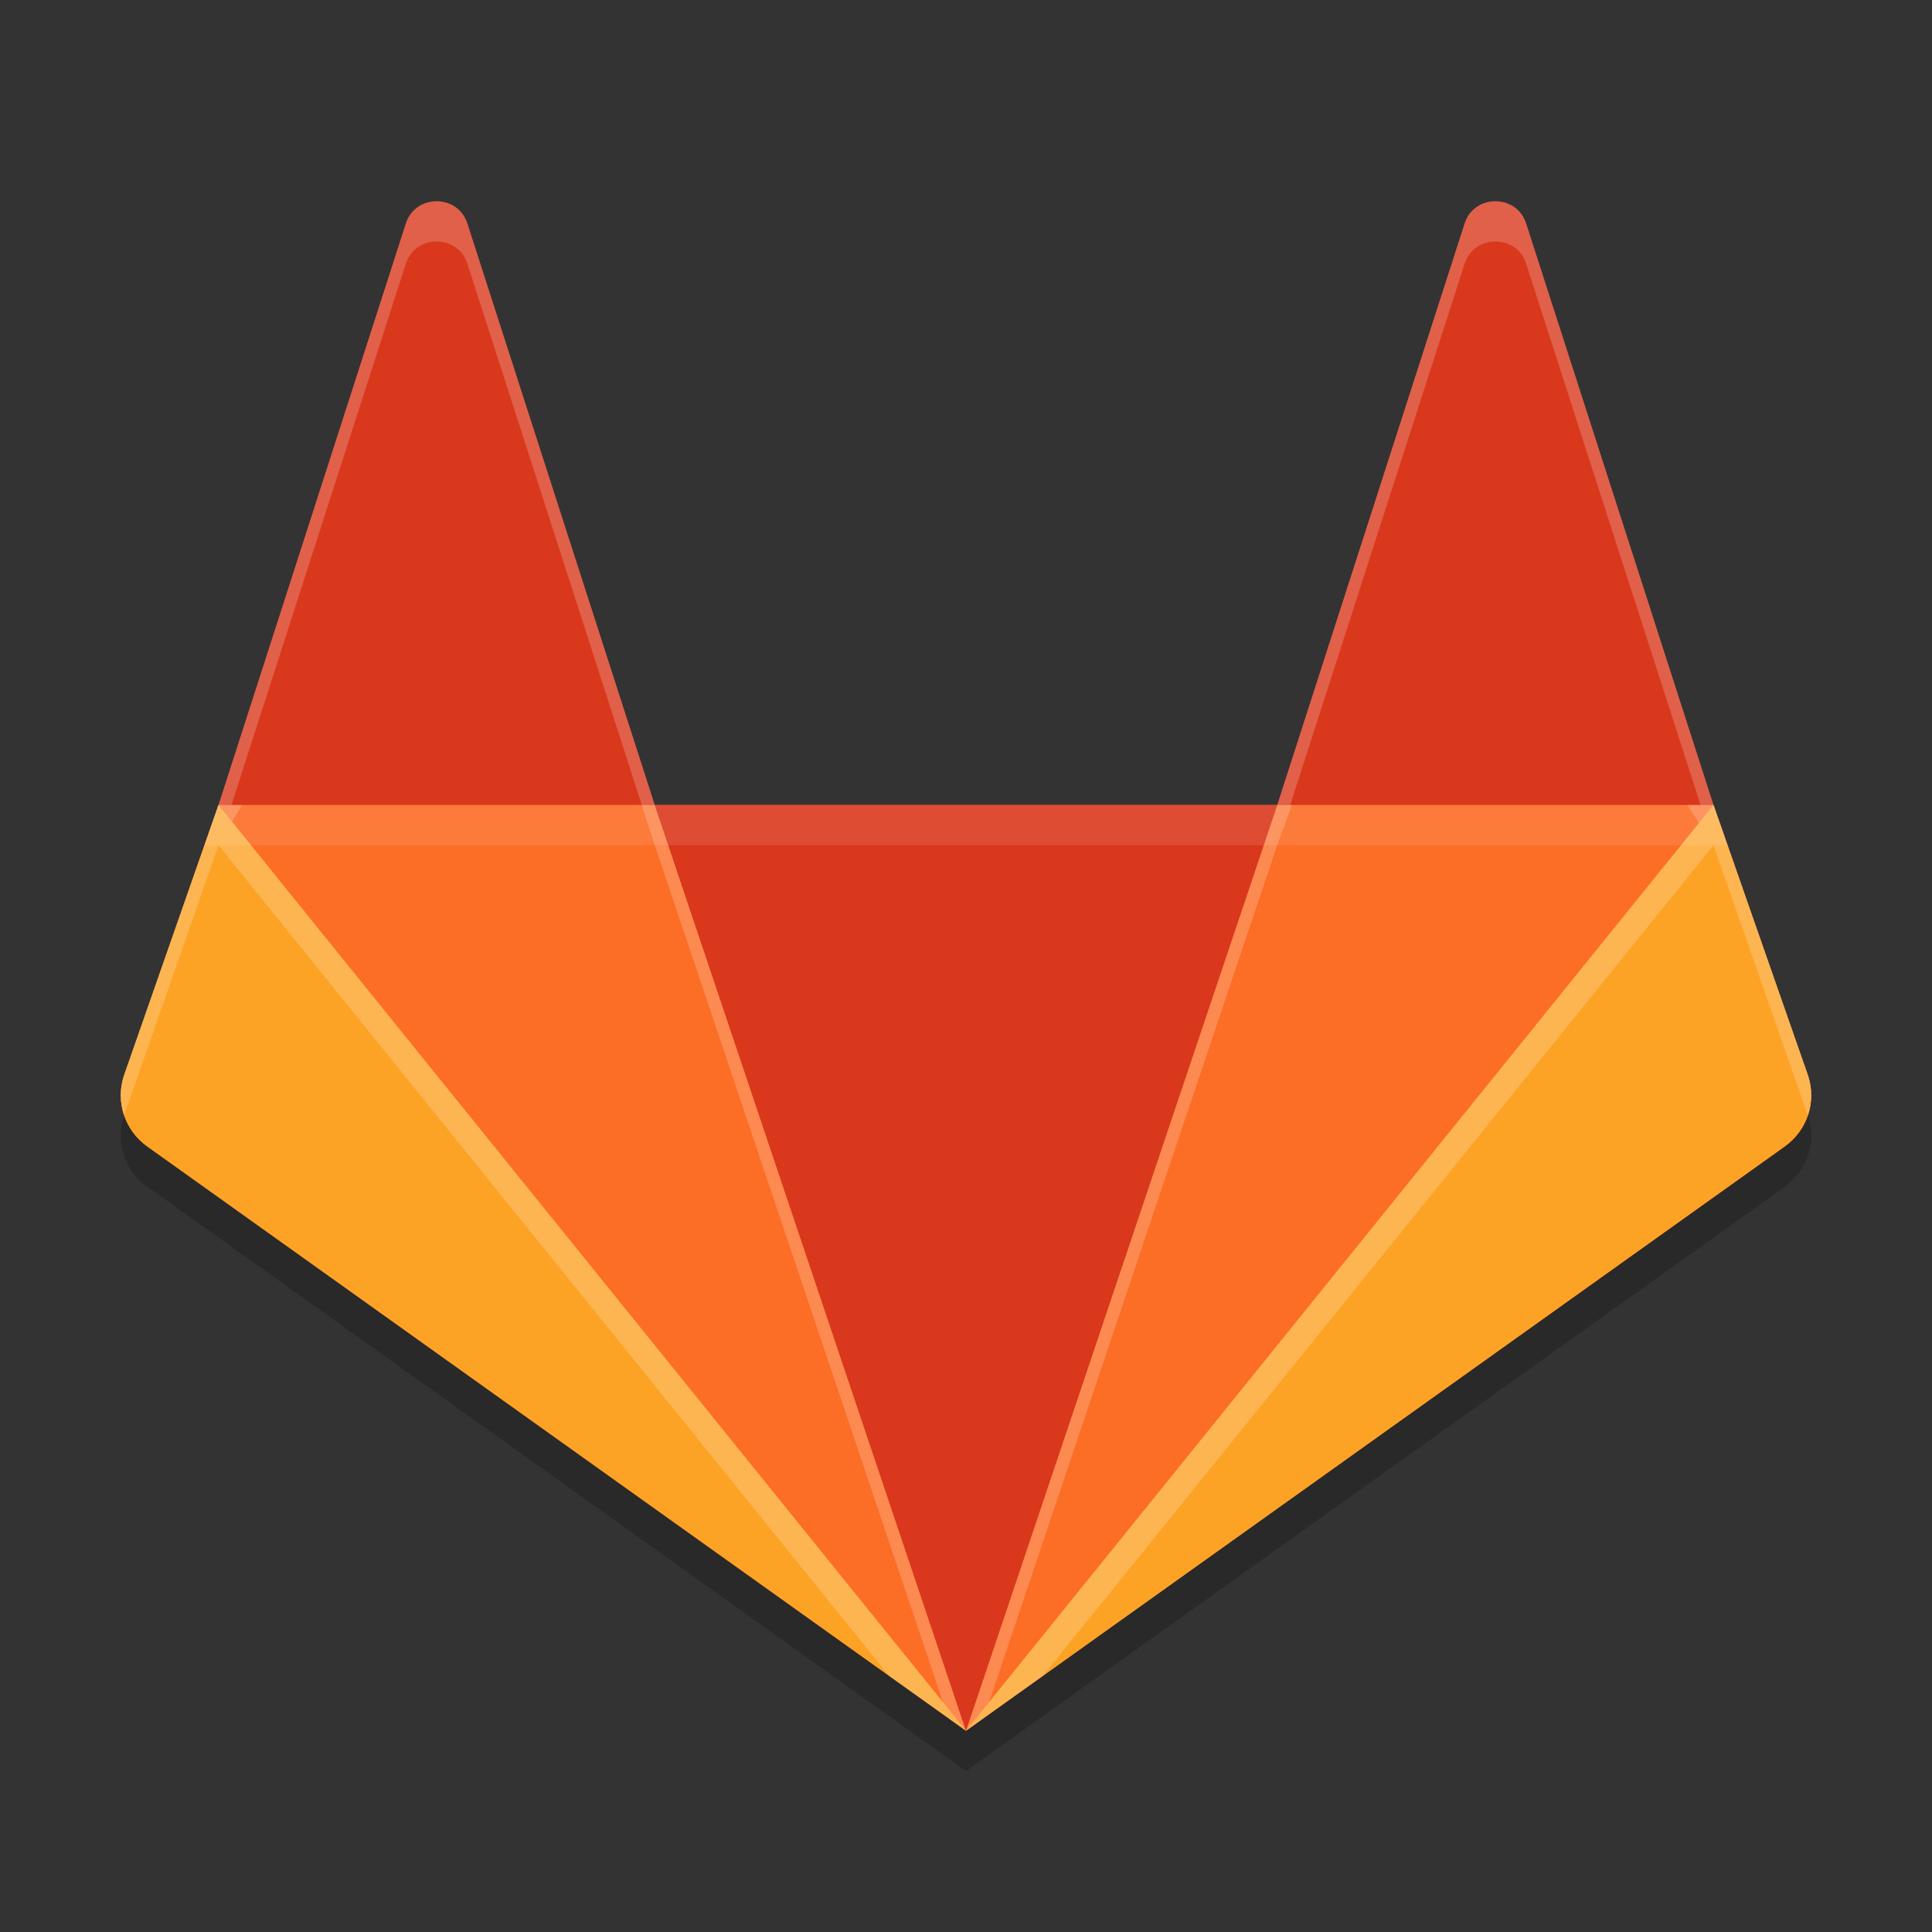 <svg xmlns="http://www.w3.org/2000/svg" width="48" height="48" version="1.1">
 <rect width="100%" height="100%" fill="#333333" stroke="none"/>
 <g transform="translate(0,-284.3)">
  <path style="opacity:0.2;fill-rule:evenodd" d="m 44.922,312.027 -2.35,-6.727 -4.658,-14.457 c -0.24,-0.724 -1.283,-0.724 -1.523,0 l -4.658,14.457 H 16.267 l -4.658,-14.457 c -0.24,-0.724 -1.283,-0.724 -1.523,0 l -4.658,14.457 -2.35,6.727 c -0.214,0.648 0.02,1.358 0.582,1.758 L 24,328.3 44.34,313.785 c 0.561,-0.4 0.796,-1.11 0.582,-1.758"/>
  <path style="fill:#fc6d26;fill-rule:evenodd" d="m 44.922,311.027 -2.35,-6.727 -4.571,-7 c -0.24,-0.724 -1.283,-0.724 -1.523,0 l -4.744,7 H 16.267 l -5.267,-7 c -0.24,-0.724 -1.283,-0.724 -1.523,0 l -4.049,7 -2.35,6.727 c -0.214,0.648 0.02,1.358 0.582,1.758 L 24,327.3 44.34,312.785 c 0.561,-0.4 0.796,-1.11 0.582,-1.758"/>
  <path style="opacity:0.2;fill:#ffffff;fill-rule:evenodd" transform="translate(0,284.3)" d="M 10.238,12.457 C 9.918,12.457 9.596,12.638 9.477,13 L 5.428,20 3.078,26.727 c -0.109,0.328 -0.1,0.672 0.006,0.984 L 5.428,21 9.477,14 C 9.596,13.638 9.918,13.457 10.238,13.457 10.559,13.457 13.88,13.638 14,14 l 2.268,7 7.291,21.684 L 24,43 16.268,20 11,13 C 10.88,12.638 10.559,12.457 10.238,12.457 Z M 24,43 24.441,42.684 31.732,21 34.277,14 c 0.24,-0.724 3.483,-0.724 3.723,0 l 4.572,7 2.344,6.711 c 0.106,-0.312 0.114,-0.656 0.006,-0.984 L 42.572,20 38,13 c -0.24,-0.724 -1.284,-0.724 -1.523,0 l -4.744,7 z"/>
  <path style="fill:#d9381d;fill-rule:evenodd" d="m 24,327.3 v 0 l 7.733,-23 h -15.467 z"/>
  <path style="fill:#fca326;fill-rule:evenodd" d="m 5.429,304.3 v 0 l -2.35,6.727 c -0.214,0.648 0.02,1.358 0.582,1.758 l 20.34,14.515 z"/>
  <path style="fill:#d9381d;fill-rule:evenodd" d="M 5.429,304.3 H 16.267 l -4.658,-14.457 c -0.24,-0.724 -1.283,-0.724 -1.523,0 z"/>
  <path style="fill:#fca326;fill-rule:evenodd" d="m 42.571,304.3 v 0 l 2.35,6.727 c 0.214,0.648 -0.02,1.358 -0.582,1.758 l -20.34,14.515 z"/>
  <path style="fill:#d9381d;fill-rule:evenodd" d="M 42.571,304.3 H 31.733 l 4.658,-14.457 c 0.24,-0.724 1.283,-0.724 1.523,0 z"/>
  <path style="fill:#ffffff;fill-rule:evenodd;opacity:0.2" transform="translate(0,284.3)" d="M 10.848 5 C 10.527 5 10.206 5.181 10.086 5.543 L 5.428 20 L 5.75 20 L 10.086 6.543 C 10.326 5.819 11.37 5.819 11.609 6.543 L 15.945 20 L 16.268 20 L 11.609 5.543 C 11.49 5.181 11.168 5 10.848 5 z"/>
  <path style="fill:#ffffff;fill-rule:evenodd;opacity:0.2" transform="translate(0,284.3)" d="M 37.152 5 C 36.832 5 36.51 5.181 36.391 5.543 L 31.732 20 L 32.055 20 L 36.391 6.543 C 36.63 5.819 37.674 5.819 37.914 6.543 L 42.25 20 L 42.572 20 L 37.914 5.543 C 37.794 5.181 37.473 5 37.152 5 z"/>
  <path style="opacity:0.2;fill:#ffffff;fill-rule:evenodd" d="m 5.428,304.3 -2.35,6.727 c -0.109,0.328 -0.1,0.673 0.006,0.984 l 2.344,-6.711 L 22.094,325.941 24,327.3 Z m 18.572,23 1.906,-1.359 16.666,-20.641 2.344,6.711 c 0.106,-0.312 0.114,-0.656 0.006,-0.984 l -2.35,-6.727 z"/>
  <path style="opacity:0.1;fill:#ffffff" transform="translate(0,284.3)" d="M 5.428 20 L 5.078 21 L 42.922 21 L 42.572 20 L 31.732 20 L 16.268 20 L 5.428 20 z"/>
 </g>
</svg>
